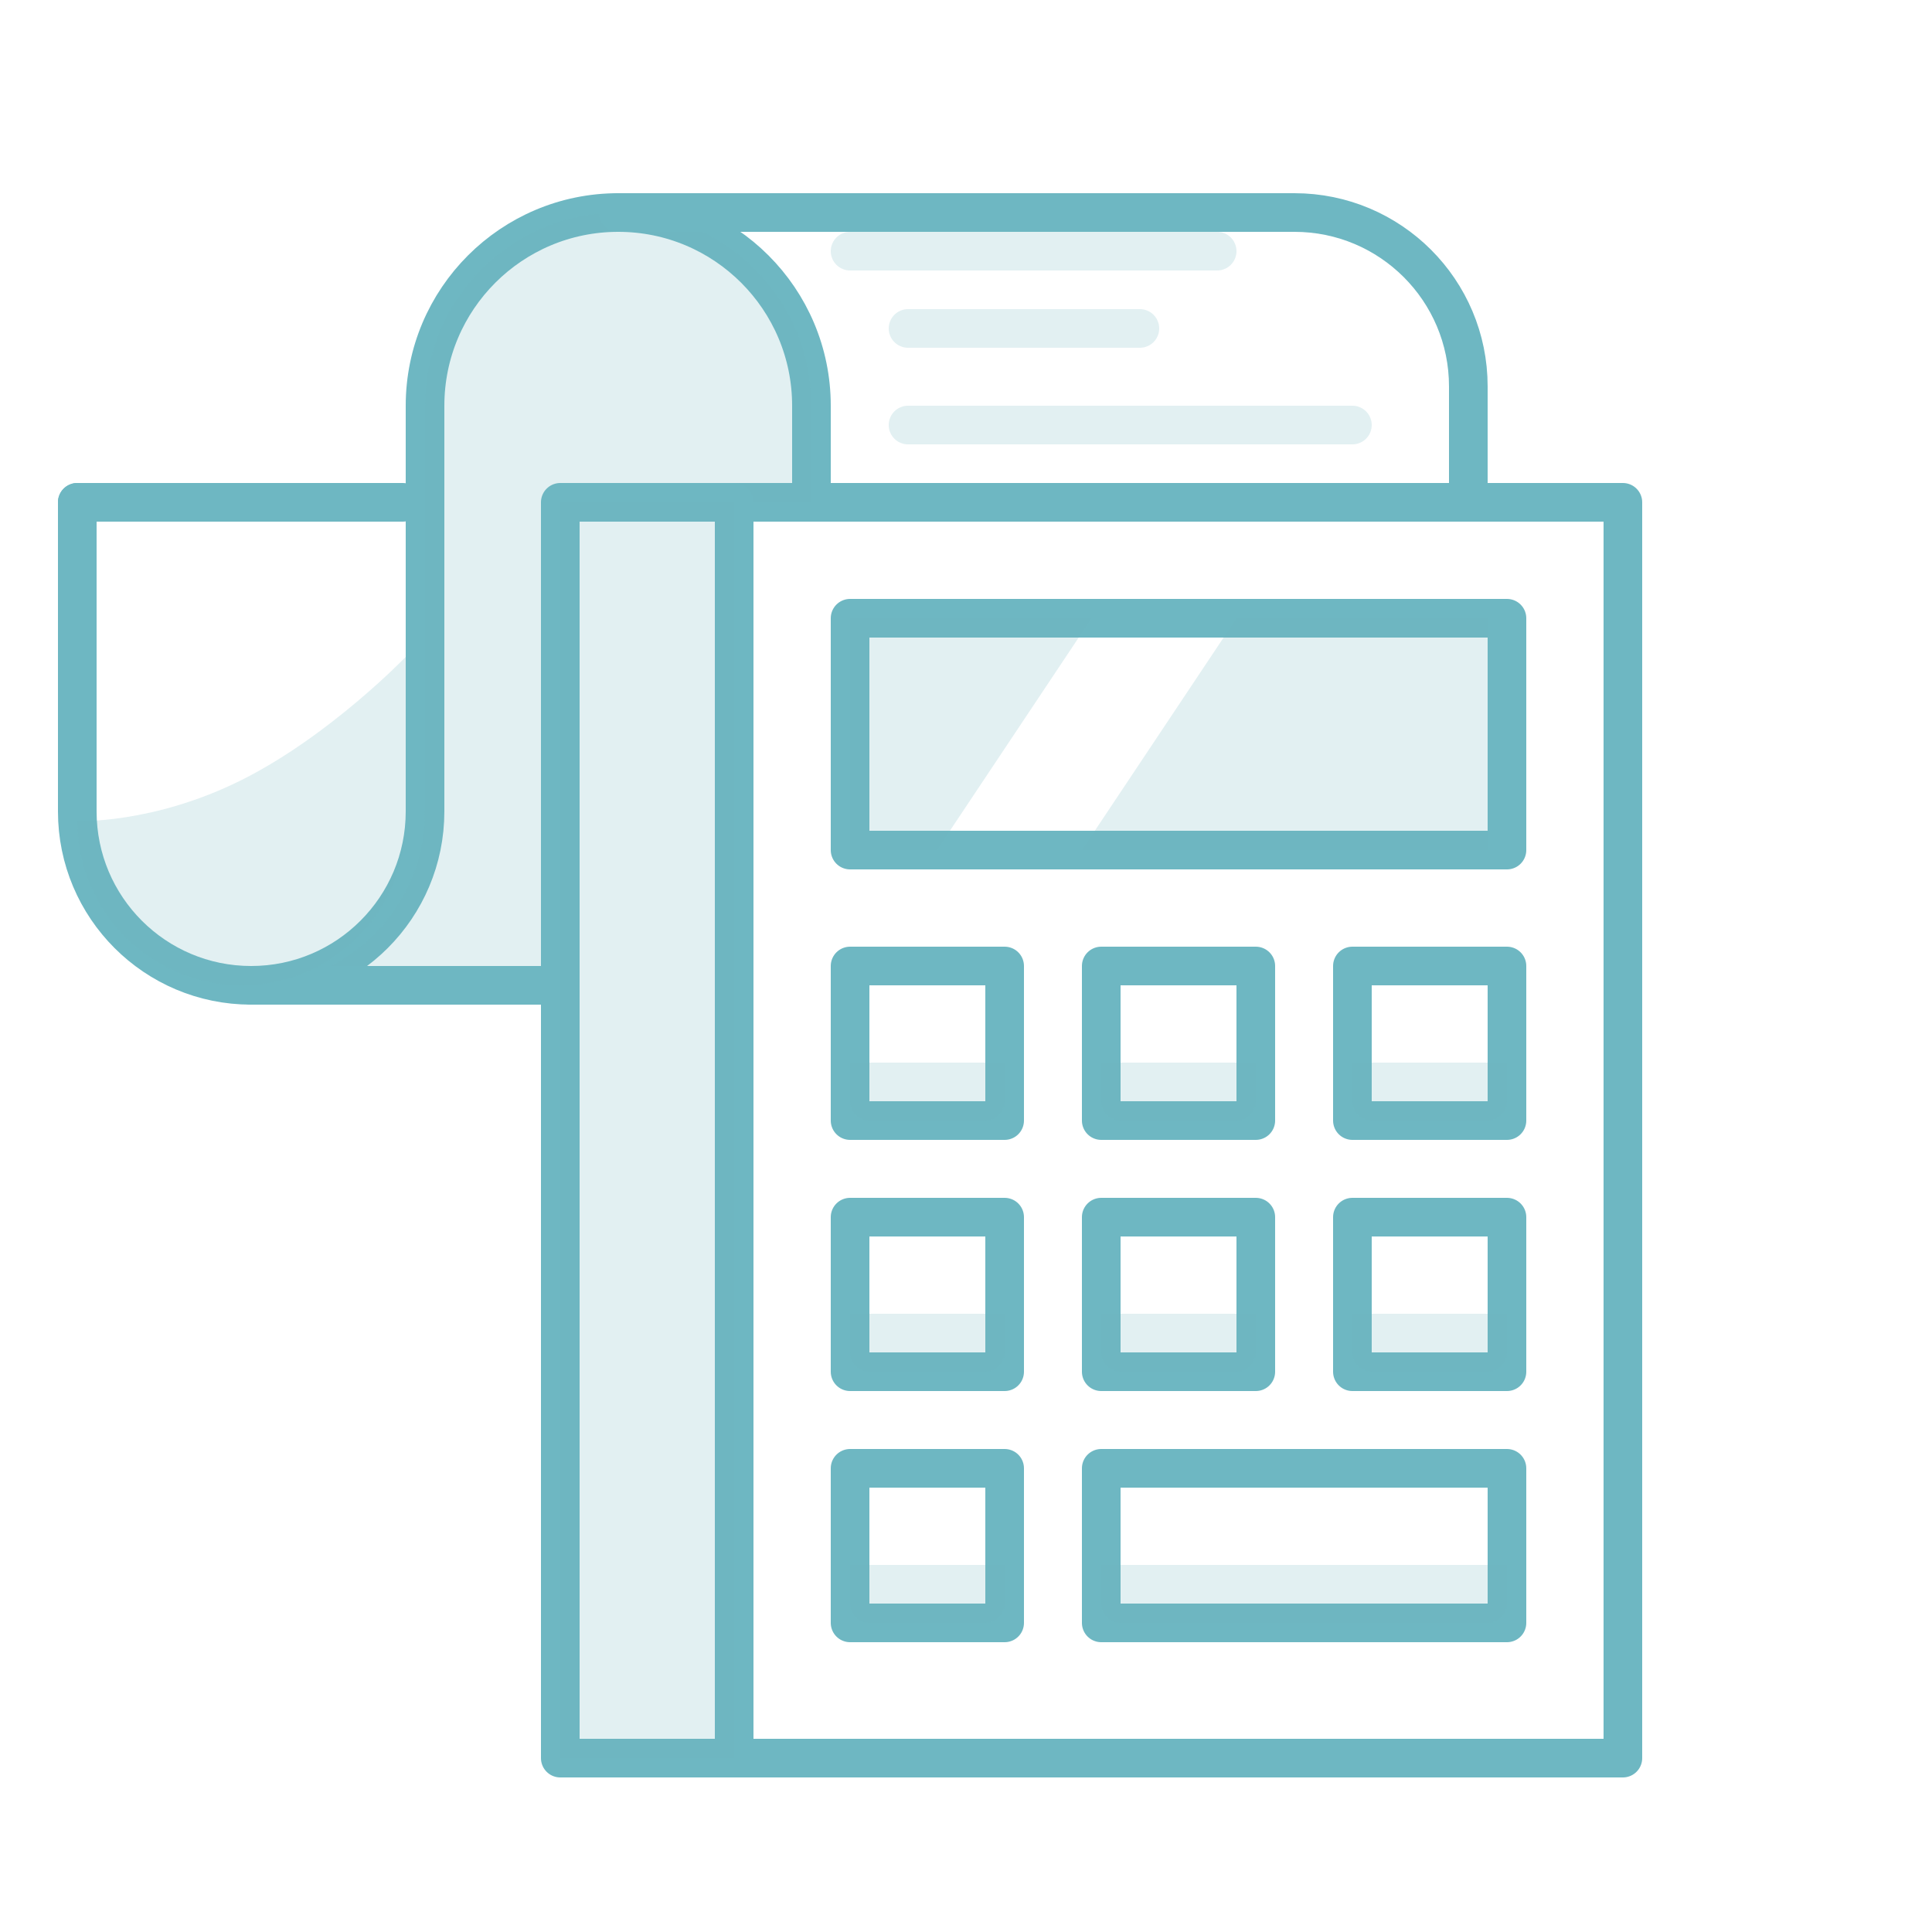 <?xml version="1.0" encoding="UTF-8"?><svg fill="none" height="100" viewBox="0 0 100 100" width="100" xmlns="http://www.w3.org/2000/svg"><path d="m0 0h100v100h-100z" fill="#fff"/><path d="m38 26h46v65h-46z" stroke="#6eb7c2" stroke-linecap="round" stroke-linejoin="round" stroke-width="2"/><path d="m44 50h8v8h-8z" fill="#fff" stroke="#6eb7c2" stroke-linecap="round" stroke-linejoin="round" stroke-width="2"/><path d="m52 55v2c0 .552-.448 1-1 1h-6c-.552 0-1-.448-1-1v-2z" fill="#6eb7c2" opacity=".2"/><path d="m44 63h8v8h-8z" fill="#fff" stroke="#6eb7c2" stroke-linecap="round" stroke-linejoin="round" stroke-width="2"/><path d="m44 76h8v8h-8z" fill="#fff" stroke="#6eb7c2" stroke-linecap="round" stroke-linejoin="round" stroke-width="2"/><path d="m57 50h8v8h-8z" fill="#fff" stroke="#6eb7c2" stroke-linecap="round" stroke-linejoin="round" stroke-width="2"/><path d="m57 63h8v8h-8z" fill="#fff" stroke="#6eb7c2" stroke-linecap="round" stroke-linejoin="round" stroke-width="2"/><path d="m57 76h21v8h-21z" fill="#fff" stroke="#6eb7c2" stroke-linecap="round" stroke-linejoin="round" stroke-width="2"/><path d="m44 32h34v12h-34z" stroke="#6eb7c2" stroke-linecap="round" stroke-linejoin="round" stroke-width="2"/><path d="m77 44h-21l8-12h13z" fill="#6eb7c2" opacity=".2"/><path d="m44 32h12.5l-8 12h-4.5z" fill="#6eb7c2" opacity=".2"/><path d="m70 50h8v8h-8z" fill="#fff" stroke="#6eb7c2" stroke-linecap="round" stroke-linejoin="round" stroke-width="2"/><path d="m70 63h8v8h-8z" fill="#fff" stroke="#6eb7c2" stroke-linecap="round" stroke-linejoin="round" stroke-width="2"/><path d="m42 25.737v-4.737c0-5.523-4.477-10-10-10-5.523 0-10 4.477-10 10v21c0 4.971-4.029 9-9 9-4.971 0-9-4.029-9-9v-16" stroke="#6eb7c2" stroke-linecap="round" stroke-linejoin="round" stroke-width="2"/><path d="m42 21v5h-13v25h-16c4.971 0 9-4.029 9-9v-21c0-5.523 4.477-10 10-10s10 4.477 10 10z" fill="#6eb7c2" opacity=".2"/><path d="m76 26v-6c0-4.971-4.029-9-9-9h-.628-34.372" stroke="#6eb7c2" stroke-linecap="round" stroke-linejoin="round" stroke-width="2"/><path d="m13 51h16" stroke="#6eb7c2" stroke-linecap="round" stroke-linejoin="round" stroke-width="2"/><path d="m4 26h16.842" stroke="#6eb7c2" stroke-linecap="round" stroke-linejoin="round" stroke-width="2"/><path d="m29 26h9v65h-9z" stroke="#6eb7c2" stroke-linecap="round" stroke-linejoin="round" stroke-width="2"/><g fill="#6eb7c2"><path d="m29 26h9v65h-9z" opacity=".2"/><path d="m4 42.5s3.925.163 8.5-2.125c4.575-2.288 8.5-6.375 8.5-6.375v8.5c0 4.694-3.806 8.5-8.5 8.5-4.694 0-8.5-3.806-8.5-8.5z" opacity=".2"/><path d="m65 55v2c0 .552-.448 1-1 1h-6c-.552 0-1-.448-1-1v-2z" opacity=".2"/><path d="m78 55v2c0 .552-.448 1-1 1h-6c-.552 0-1-.448-1-1v-2z" opacity=".2"/><path d="m52 68v2c0 .552-.448 1-1 1h-6c-.552 0-1-.448-1-1v-2z" opacity=".2"/><path d="m52 81v2c0 .552-.448 1-1 1h-6c-.552 0-1-.448-1-1v-2z" opacity=".2"/><path d="m65 68v2c0 .552-.448 1-1 1h-6c-.552 0-1-.448-1-1v-2z" opacity=".2"/><path d="m78 81v2c0 .552-.448 1-1 1h-19c-.552 0-1-.448-1-1v-2z" opacity=".2"/><path d="m78 68v2c0 .552-.448 1-1 1h-6c-.552 0-1-.448-1-1v-2z" opacity=".2"/></g><path d="m44 13h19" stroke="#6eb7c2" stroke-linecap="round" stroke-linejoin="round" stroke-opacity=".2" stroke-width="2"/><path d="m47 17h12" stroke="#6eb7c2" stroke-linecap="round" stroke-linejoin="round" stroke-opacity=".2" stroke-width="2"/><path d="m47 22h23" stroke="#6eb7c2" stroke-linecap="round" stroke-linejoin="round" stroke-opacity=".2" stroke-width="2"/></svg>